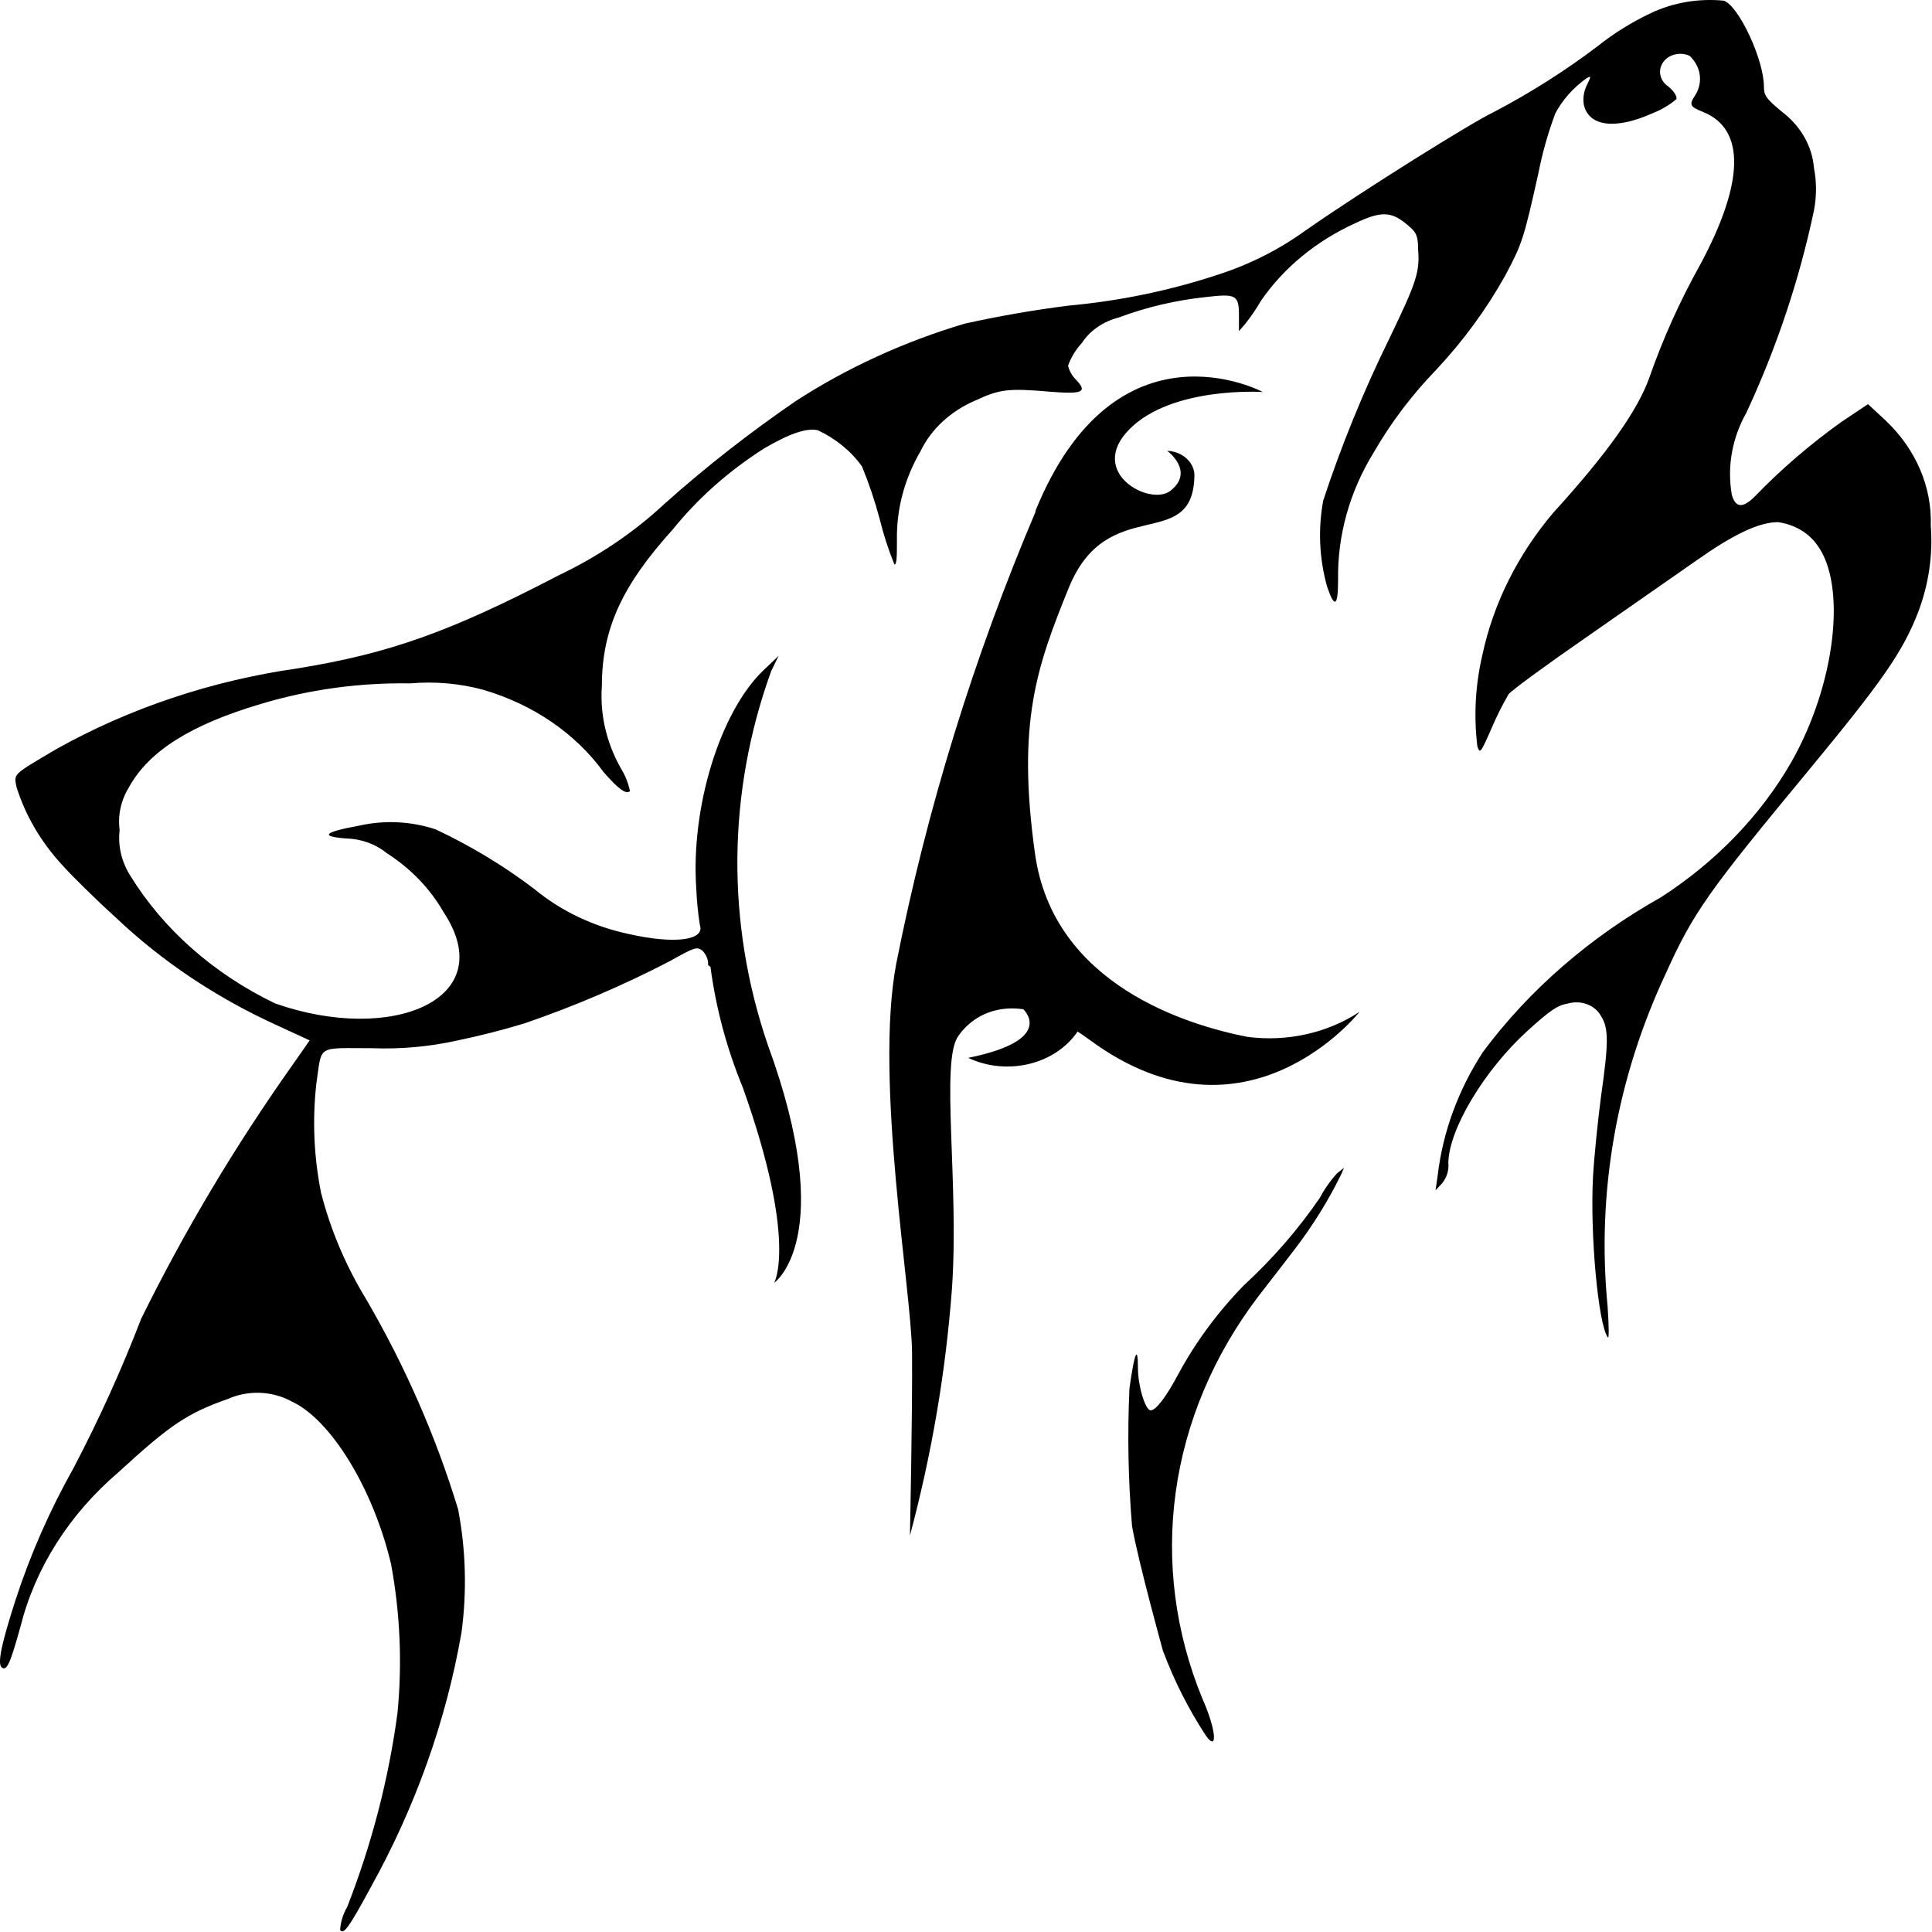<?xml version="1.0" encoding="UTF-8" standalone="no"?><!DOCTYPE svg PUBLIC "-//W3C//DTD SVG 1.1//EN" "http://www.w3.org/Graphics/SVG/1.1/DTD/svg11.dtd"><svg width="100%" height="100%" viewBox="0 0 1563 1563" version="1.1" xmlns="http://www.w3.org/2000/svg" xmlns:xlink="http://www.w3.org/1999/xlink" xml:space="preserve" xmlns:serif="http://www.serif.com/" style="fill-rule:evenodd;clip-rule:evenodd;stroke-linejoin:round;stroke-miterlimit:2;"><path d="M827.415,816.053c-0,0 28.644,24.957 -44.11,39.761c15.076,7.151 32.753,8.909 49.292,4.907c16.535,-4.006 30.638,-13.464 39.314,-26.367c35.709,-56.562 -44.496,-18.301 -44.496,-18.301Zm10.505,-402.43c-50.403,118.734 -88.182,241.247 -112.858,365.997c-17.757,94.162 12.414,264.684 12.796,314.757c0.382,50.077 -1.722,147.896 -1.722,147.896c17.593,-65.618 28.961,-132.39 33.994,-199.634c5.919,-84.844 -9.359,-183.996 4.965,-204.126c-0,0 30.931,-52.902 106.553,2.829c126.797,93.494 218.267,-22.792 218.267,-22.792c-12.8,8.487 -27.418,14.654 -42.998,18.138c-15.577,3.487 -31.799,4.219 -47.708,2.158c-47.547,-9.316 -156.969,-41.589 -171.862,-148.062c-14.896,-106.473 1.528,-151.722 27.308,-215.272c31.123,-76.693 99.298,-28.115 101.59,-89.003c0.259,-2.7 -0.111,-5.416 -1.081,-7.985c-0.974,-2.574 -2.532,-4.947 -4.582,-6.982c-2.051,-2.034 -4.549,-3.687 -7.351,-4.86c-2.8,-1.174 -5.843,-1.842 -8.948,-1.968c0,-0 22.725,16.635 2.482,32.44c-16.615,12.646 -67.599,-14.97 -33.035,-49.907c34.563,-34.936 107.89,-30.112 107.89,-30.112c0,0 -118.969,-63.717 -184.085,96.488l0.385,0Zm103.308,922.812c8.822,23.65 20.404,46.449 34.564,68.042c9.737,13.308 7.828,-5.988 -3.055,-30.276c-21.973,-53.477 -29.355,-110.675 -21.569,-167.068c7.791,-56.393 30.539,-110.429 66.442,-157.839c8.596,-11.147 22.344,-28.78 30.172,-39.095c14.416,-18.88 26.815,-38.873 37.046,-59.724l2.482,-5.655l-5.537,4.325c-5.545,6.084 -10.227,12.732 -13.939,19.797c-17.493,25.585 -38.179,49.408 -61.68,71.037c-21.171,21.772 -38.955,45.881 -52.897,71.702c-9.547,17.966 -17.948,29.279 -22.343,29.279c-4.392,-0 -10.311,-19.797 -10.311,-34.272c0,-19.129 -2.864,-12.477 -6.873,16.639c-1.696,37.101 -0.993,74.258 2.1,111.296c5.155,29.445 25.398,102.311 25.398,102.311l0,-0.499Zm-368.362,-555.648c0.241,-4.252 -1.401,-8.417 -4.582,-11.645c-4.583,-3.494 -5.919,-2.996 -27.113,8.816c-37.294,19.335 -76.314,36.024 -116.678,49.907c-17.738,5.389 -35.773,10 -54.041,13.81c-22.745,5.106 -46.236,7.237 -69.701,6.323c-45.448,-0 -40.101,-3.162 -44.875,29.112c-3.224,29.242 -1.939,58.727 3.82,87.673c7.687,30.143 20.02,59.245 36.664,86.509c31.528,54.192 56.426,111.124 74.283,169.854c6.268,32.998 7.168,66.602 2.672,99.817c-12.509,71.403 -37.225,140.768 -73.327,205.791c-17.95,33.271 -22.151,38.597 -24.825,34.604c0.402,-6.492 2.353,-12.839 5.729,-18.633c19.885,-50.895 33.52,-103.481 40.674,-156.882c3.899,-40.126 2.167,-80.515 -5.156,-120.279c-14.513,-61.552 -49.076,-117.616 -80.775,-131.925c-7.644,-4.162 -16.4,-6.519 -25.406,-6.838c-9.007,-0.323 -17.954,1.406 -25.962,5.01c-32.654,11.479 -46.594,20.794 -88.414,59.225c-39.785,33.989 -67.326,77.35 -79.249,124.771c-8.402,30.276 -11.075,36.1 -15.085,33.271c-4.01,-2.826 0,-20.462 11.076,-54.734c11.911,-36.636 27.567,-72.271 46.784,-106.469c20.692,-39.452 38.986,-79.821 54.806,-120.944c34.973,-70.955 75.884,-139.568 122.404,-205.293l13.94,-19.963l-26.734,-12.311c-48.884,-22.26 -92.952,-51.758 -130.234,-87.174c-15.467,-13.976 -35.137,-33.271 -43.73,-42.922c-16.92,-18.467 -29.331,-39.754 -36.473,-62.553c-2.1,-10.978 -3.628,-9.482 32.081,-30.609c59.303,-33.198 125.788,-55.452 195.351,-65.382c74.092,-11.978 123.933,-29.777 211.011,-75.196c32.104,-15.259 61.184,-34.92 86.12,-58.225c33.318,-29.734 68.852,-57.519 106.367,-83.181c41.372,-26.715 87.235,-47.702 135.962,-62.219c27.751,-6.179 55.864,-11.066 84.21,-14.64c41.09,-3.755 81.458,-12.085 120.115,-24.788c25.829,-8.265 49.853,-20.305 71.036,-35.602c47.55,-33.272 136.347,-88.504 152.768,-96.157c29.801,-15.631 57.979,-33.5 84.214,-53.402c13.064,-10.44 27.56,-19.436 43.156,-26.784c17.97,-8.494 38.5,-11.978 58.816,-9.982c12.029,3.993 32.463,47.746 32.463,69.539c-0,7.154 1.909,9.816 14.129,19.964c7.641,5.732 13.904,12.727 18.429,20.579c4.521,7.852 7.217,16.407 7.924,25.17c2.203,11.399 2.203,23.038 -0,34.437c-11.792,55.983 -30.092,110.777 -54.616,163.533c-11.631,20.615 -15.759,43.833 -11.838,66.545c3.055,10.815 9.165,10.981 19.094,0.832c21.076,-21.786 44.408,-41.832 69.703,-59.891l21.385,-14.306l14.515,13.475c24.264,23.112 37.275,53.534 36.282,84.844c1.814,23.763 -1.688,47.606 -10.311,70.206c-12.414,31.941 -28.835,55.565 -89.369,128.763c-80.396,97.158 -92.425,113.959 -114.577,163.035c-40.07,85.472 -56.239,178.019 -47.166,270.007c1.146,17.633 1.146,26.619 0,24.454c-7.637,-10.814 -14.324,-83.181 -11.841,-129.76c0.954,-16.639 4.013,-46.416 6.495,-65.05c6.11,-42.922 6.301,-55.066 0,-64.88c-2.264,-4.285 -6.263,-7.693 -11.234,-9.565c-4.969,-1.875 -10.559,-2.081 -15.692,-0.585c-8.019,1.333 -13.938,5.16 -32.463,21.962c-34.945,31.775 -63.78,79.687 -64.162,106.971c0.619,5.904 -1.21,11.805 -5.155,16.636l-5.155,5.488l1.718,-12.144c4.174,-35.12 16.657,-69.109 36.664,-99.817c37.297,-50.103 86.372,-92.743 143.981,-125.103c44.385,-28.644 80.422,-65.967 105.217,-108.969c35.904,-62.883 45.451,-143.571 21.007,-176.177c-3.433,-4.844 -8.023,-8.986 -13.461,-12.144c-5.438,-3.159 -11.594,-5.256 -18.047,-6.154c-15.657,0 -36.282,9.98 -66.454,31.277l-88.988,62.051c-32.272,22.294 -60.339,42.922 -62.63,45.917c-5.072,8.82 -9.601,17.873 -13.561,27.115c-8.974,20.465 -9.547,21.296 -11.647,14.973c-2.982,-24.601 -1.63,-49.455 4.01,-73.697c8.882,-41.649 28.468,-81.004 57.284,-115.123c44.114,-48.41 68.558,-83.181 77.914,-109.632c10.914,-31.282 24.642,-61.766 41.055,-91.167c35.709,-66.545 36.664,-109.467 2.673,-123.441c-11.265,-4.492 -11.838,-5.823 -6.492,-13.974c3.082,-5.046 4.277,-10.804 3.422,-16.47c-0.859,-5.667 -3.723,-10.959 -8.195,-15.139c-3.089,-1.4 -6.614,-1.896 -10.051,-1.417c-3.441,0.479 -6.61,1.909 -9.046,4.079c-1.696,1.542 -2.994,3.382 -3.804,5.397c-0.813,2.015 -1.119,4.158 -0.901,6.285c0.214,2.128 0.951,4.19 2.157,6.049c1.211,1.858 2.861,3.47 4.839,4.728c4.586,3.992 6.877,7.985 6.114,9.981c-5.541,4.732 -12.01,8.563 -19.098,11.313c-30.172,13.642 -51.938,10.813 -55.761,-6.987c-0.81,-5.189 -0.019,-10.472 2.291,-15.305c3.823,-7.82 3.823,-7.986 0,-5.99c-10.86,7.725 -19.548,17.513 -25.394,28.615c-5.843,15.665 -10.372,31.677 -13.561,47.912c-11.838,53.236 -13.174,57.395 -26.925,83.181c-15.233,27.325 -34.075,53.007 -56.139,76.527c-19.667,20.397 -36.523,42.729 -50.224,66.546c-19.484,31.639 -29.408,67.074 -28.836,102.975c0,21.795 -2.864,23.458 -8.974,5.326c-6.266,-22.723 -7.305,-46.3 -3.055,-69.375c14.718,-44.741 32.639,-88.635 53.657,-131.425c21.771,-45.084 24.635,-53.735 23.107,-71.868c0,-12.311 -2.1,-14.474 -10.31,-21.128c-11.838,-9.483 -20.243,-9.649 -40.486,-0c-31.638,14.412 -58.079,36.178 -76.382,62.885c-3.811,6.58 -8.15,12.917 -12.984,18.965l-4.773,5.49l-0,-12.477c-0,-16.636 -2.105,-17.967 -26.354,-15.139c-24.47,2.565 -48.39,8.167 -71.035,16.636c-12.53,3.235 -23.138,10.568 -29.599,20.462c-5.037,5.494 -8.86,11.756 -11.269,18.466c1.015,4.327 3.322,8.343 6.686,11.646c9.165,9.649 4.964,11.479 -20.434,9.482c-34.372,-2.994 -41.437,-2.162 -61.107,6.988c-20.06,8.54 -35.873,23.145 -44.492,41.09c-12.953,22.198 -19.506,46.805 -19.098,71.702c0,11.978 0,20.798 -2.1,19.797c-4.831,-11.968 -8.787,-24.192 -11.838,-36.599c-3.826,-14.424 -8.607,-28.646 -14.324,-42.589c-8.772,-12.301 -21.083,-22.394 -35.709,-29.279c-9.165,-1.998 -22.534,2.497 -43.346,14.641c-28.671,18.211 -53.707,40.412 -74.095,65.711c-40.673,44.917 -57.285,80.353 -57.285,126.437c-1.649,22.962 3.617,45.9 15.275,66.545c3.613,5.821 6.129,12.115 7.447,18.631c-3.246,2.829 -9.356,-1.663 -21.385,-15.472c-22.722,-31.27 -57.113,-54.771 -97.389,-66.543c-19.072,-5.156 -39.141,-6.911 -59.007,-5.159c-41.101,-0.679 -82.018,4.953 -120.878,16.638c-56.141,16.636 -90.513,37.929 -106.745,67.54c-6.447,10.552 -9.046,22.567 -7.448,34.438c-1.491,12.66 1.437,25.416 8.402,36.599c26.816,43.664 67.529,79.651 117.249,103.644c94.334,33.275 183.511,-3.158 136.154,-74.195c-10.744,-18.75 -26.453,-35 -45.83,-47.414c-9.028,-7.367 -20.859,-11.576 -33.227,-11.812c-21.005,-1.665 -17.377,-5.156 10.885,-10.316c20.541,-4.651 42.236,-3.603 62.061,2.996c28.658,13.49 55.496,29.727 80.012,48.411c21.392,17.689 47.726,30.192 76.382,36.266c36.858,8.318 61.871,5.16 57.288,-7.486c-1.516,-9.655 -2.47,-19.372 -2.864,-29.113c-4.582,-65.711 19.098,-142.739 54.043,-176.509l12.602,-11.978l-6.11,12.477c-35.472,98.274 -36.4,203.54 -2.673,302.28c57.288,156.38 5.155,192.48 5.155,192.48c0,-0 19.098,-33.271 -25.398,-158.042c-12.984,-31.572 -21.763,-64.338 -26.159,-97.656" style="fill-rule:nonzero;"/></svg>
